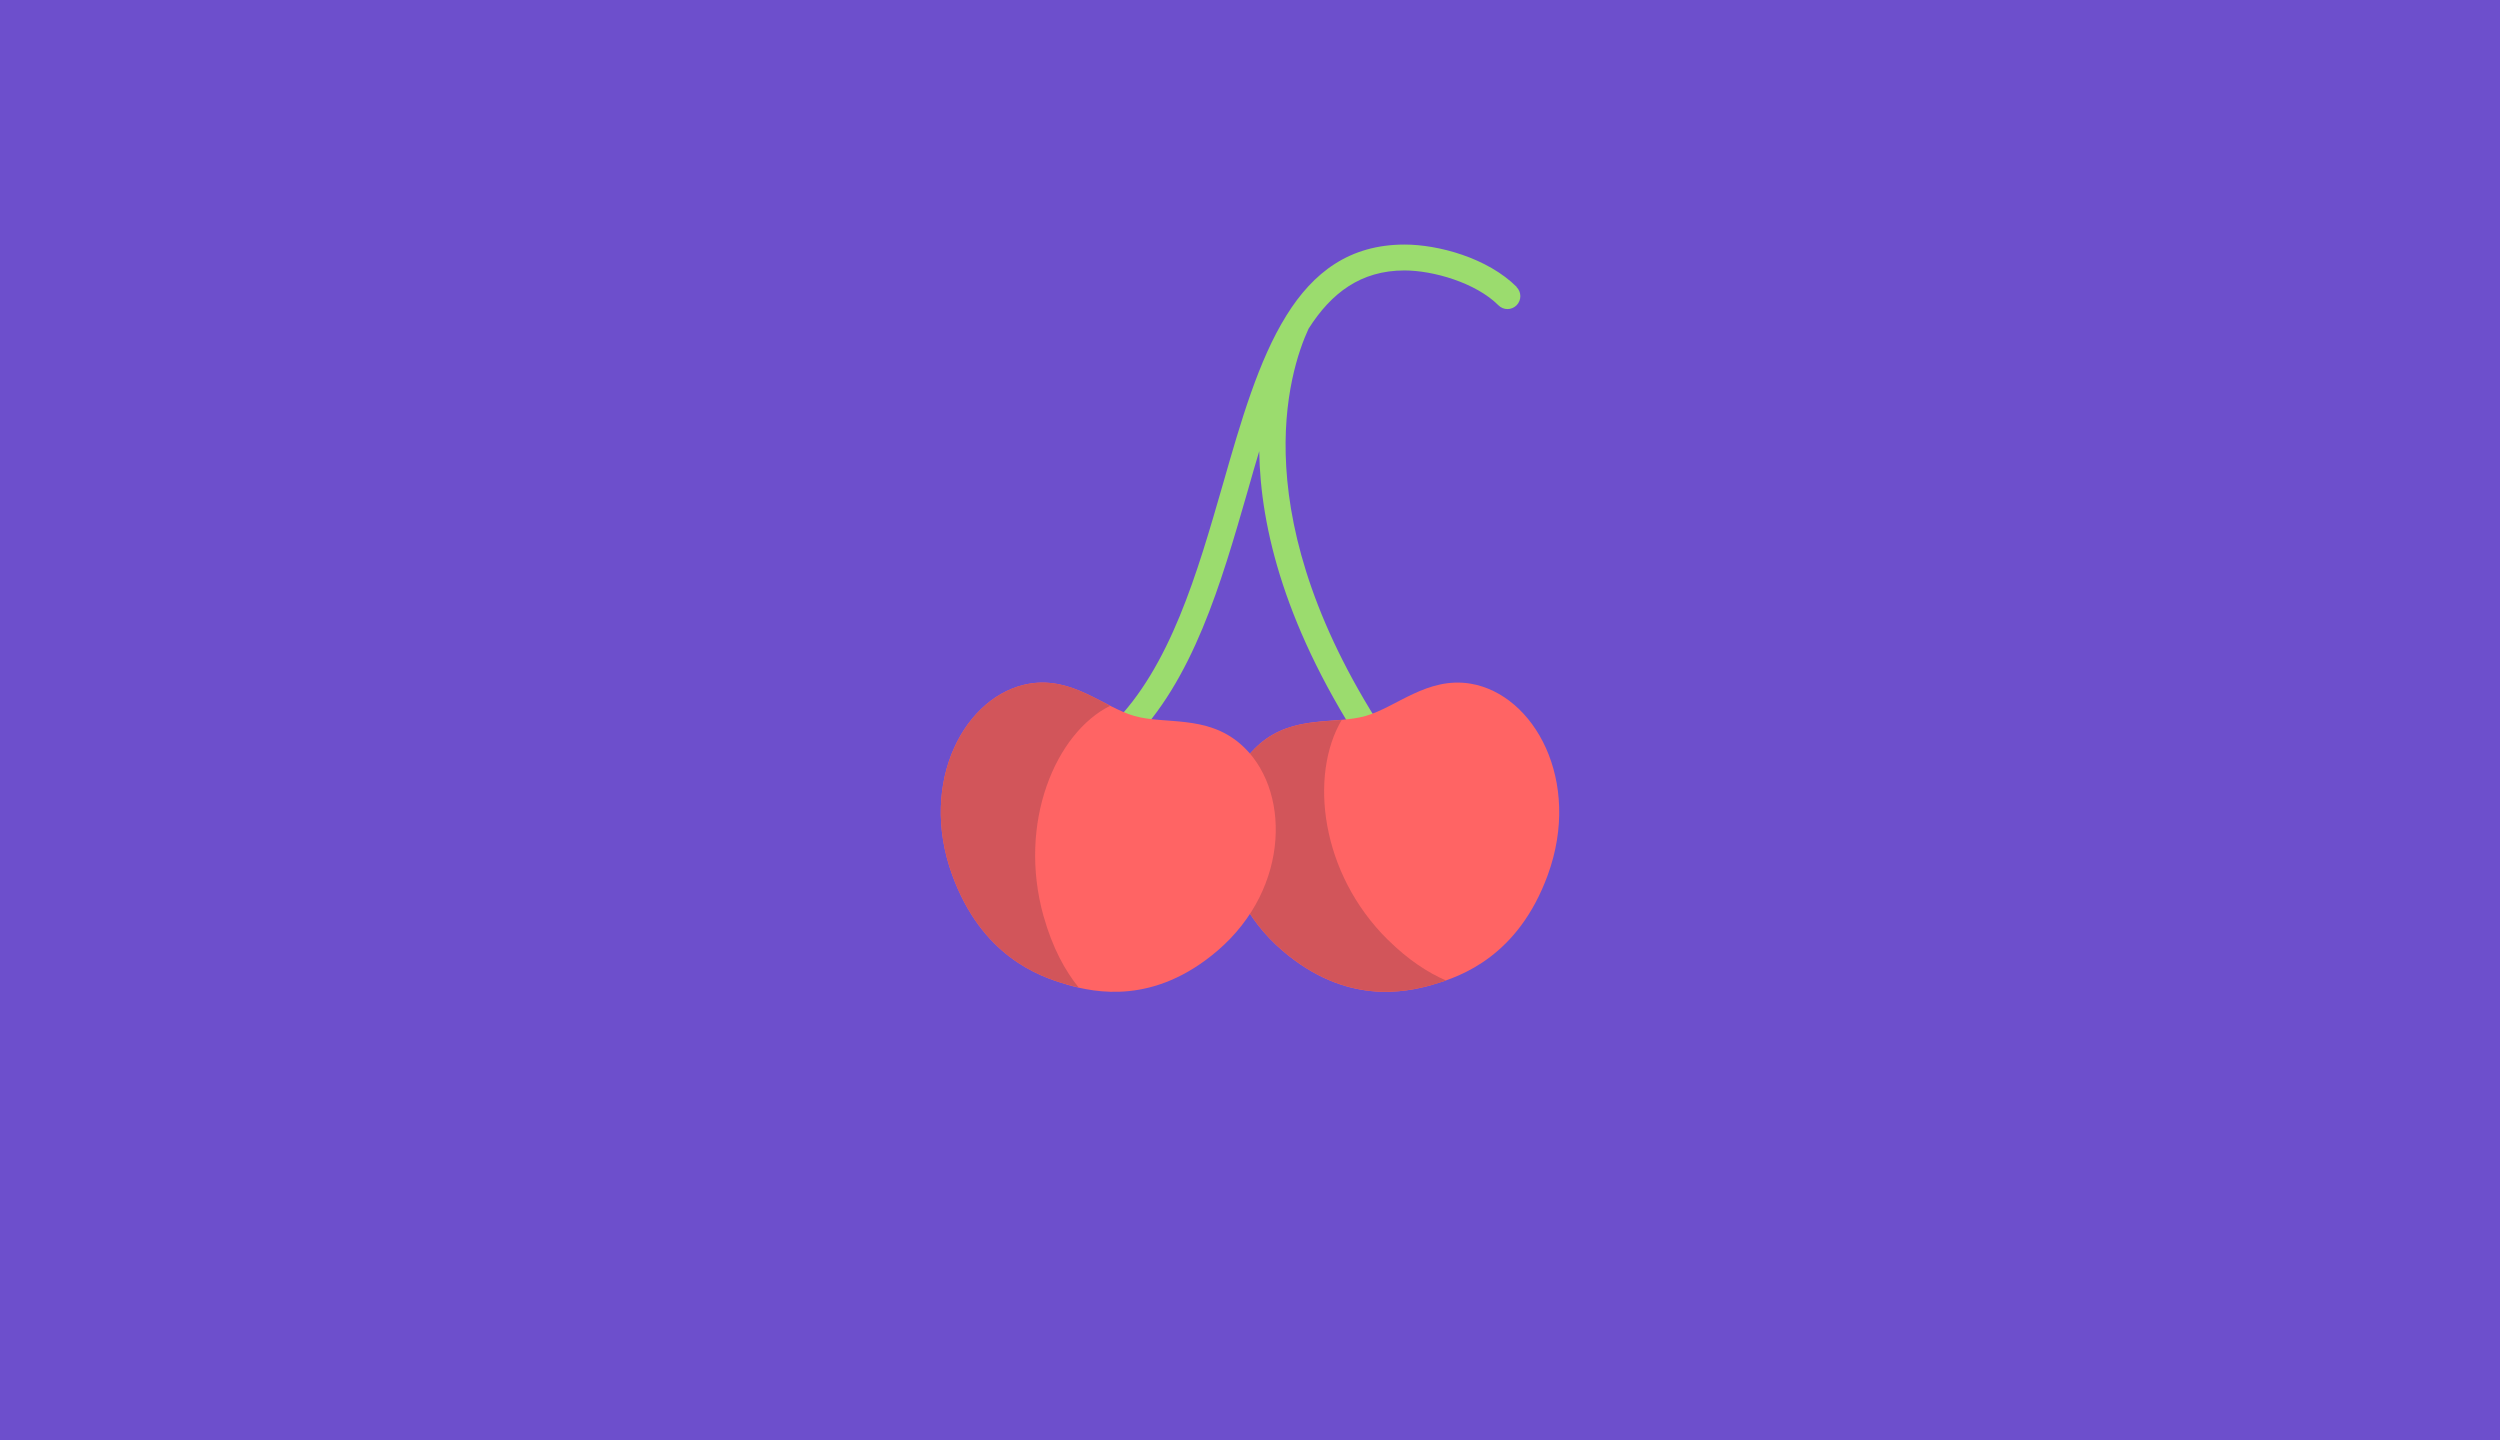 <svg xmlns="http://www.w3.org/2000/svg" width="368" height="212" fill="none"><g clip-path="url(#a)"><path fill="#6D4FCC" d="M0 0h368v212H0z"/><path fill="#9BDC6E" d="M223.27 57.25c-4.3-4.3-11.57-6.25-16.5-6.25-8.14 0-13.46 4.1-17.4 10.42 0 .02-.04.06-.04.07-4.08 6.56-6.66 15.5-9.3 24.72-3.82 13.24-7.75 26.93-16.34 35.5-.75.75-.75 1.95 0 2.7.36.36.85.55 1.33.55.5 0 .97-.2 1.34-.56 9.28-9.27 13.35-23.43 17.3-37.13.56-2 1.13-3.95 1.7-5.86.16 11.24 3.8 26.28 16.02 44.62.35.55.95.84 1.57.84.36 0 .72-.1 1.05-.32.87-.58 1.1-1.75.52-2.63-21.72-32.57-14.8-54.26-11.9-60.53 3.34-5.27 7.7-8.58 14.12-8.58 4.2 0 10.5 1.8 13.83 5.13.73.74 1.93.74 2.67 0s.74-1.94 0-2.68z" filter="url(#b)"/><path fill="#FF6464" d="M210.97 159.93c-4.2 1.2-12.84 3.02-22.2-5-10.82-9.28-10.76-24.06-3.33-30.44 5-4.3 11.1-2.82 15.58-4.1 4.5-1.28 9.07-5.8 15.42-4.76 9.43 1.57 16.43 14.34 11.4 28.15-4.33 11.9-12.68 14.94-16.87 16.13z" filter="url(#c)"/><path fill="#D2555A" d="M204.32 153.37c-10-9.86-11.6-24.3-6.82-32.4-3.87.33-8.27.27-12.06 3.52-7.43 6.37-7.5 21.16 3.34 30.44 9.34 8 18 6.2 22.2 5 .55-.17 1.2-.36 1.88-.6-2.68-1.16-5.56-3.03-8.54-5.97z" filter="url(#d)"/><path fill="#FF6464" d="M157.03 159.93c4.2 1.2 12.84 3.02 22.2-5 10.82-9.28 10.76-24.06 3.33-30.44-5-4.3-11.1-2.82-15.58-4.1-4.5-1.28-9.07-5.8-15.42-4.76-9.43 1.57-16.43 14.34-11.4 28.15 4.33 11.9 12.68 14.94 16.87 16.13z" filter="url(#e)"/><path fill="#D2555A" d="M153.63 149.93c-3.9-13.84 1.8-27.1 9.8-31.04-3.45-1.76-7.17-4.04-11.87-3.26-9.43 1.57-16.43 14.34-11.4 28.15 4.33 11.9 12.68 14.94 16.87 16.13.52.15 1.1.3 1.75.45-2-2.47-3.85-5.83-5.15-10.45z" filter="url(#f)"/></g><defs><filter id="b" width="150.69" height="165.863" x="118.138" y="-9" filterUnits="userSpaceOnUse" color-interpolation-filters="sRGB"><feFlood flood-opacity="0" result="BackgroundImageFix"/><feColorMatrix in="SourceAlpha" values="0 0 0 0 0 0 0 0 0 0 0 0 0 0 0 0 0 0 127 0"/><feOffset dy="-15"/><feGaussianBlur stdDeviation="22.5"/><feColorMatrix values="0 0 0 0 0 0 0 0 0 0 0 0 0 0 0 0 0 0 0.15 0"/><feBlend in2="BackgroundImageFix" result="effect1_dropShadow"/><feBlend in="SourceGraphic" in2="effect1_dropShadow" result="shape"/></filter><filter id="c" width="139.311" height="135.517" x="135.207" y="55.483" filterUnits="userSpaceOnUse" color-interpolation-filters="sRGB"><feFlood flood-opacity="0" result="BackgroundImageFix"/><feColorMatrix in="SourceAlpha" values="0 0 0 0 0 0 0 0 0 0 0 0 0 0 0 0 0 0 127 0"/><feOffset dy="-15"/><feGaussianBlur stdDeviation="22.5"/><feColorMatrix values="0 0 0 0 0 0 0 0 0 0 0 0 0 0 0 0 0 0 0.15 0"/><feBlend in2="BackgroundImageFix" result="effect1_dropShadow"/><feBlend in="SourceGraphic" in2="effect1_dropShadow" result="shape"/></filter><filter id="d" width="122.656" height="130.036" x="135.207" y="60.965" filterUnits="userSpaceOnUse" color-interpolation-filters="sRGB"><feFlood flood-opacity="0" result="BackgroundImageFix"/><feColorMatrix in="SourceAlpha" values="0 0 0 0 0 0 0 0 0 0 0 0 0 0 0 0 0 0 127 0"/><feOffset dy="-15"/><feGaussianBlur stdDeviation="22.5"/><feColorMatrix values="0 0 0 0 0 0 0 0 0 0 0 0 0 0 0 0 0 0 0.15 0"/><feBlend in2="BackgroundImageFix" result="effect1_dropShadow"/><feBlend in="SourceGraphic" in2="effect1_dropShadow" result="shape"/></filter><filter id="e" width="139.311" height="135.517" x="93.483" y="55.483" filterUnits="userSpaceOnUse" color-interpolation-filters="sRGB"><feFlood flood-opacity="0" result="BackgroundImageFix"/><feColorMatrix in="SourceAlpha" values="0 0 0 0 0 0 0 0 0 0 0 0 0 0 0 0 0 0 127 0"/><feOffset dy="-15"/><feGaussianBlur stdDeviation="22.5"/><feColorMatrix values="0 0 0 0 0 0 0 0 0 0 0 0 0 0 0 0 0 0 0.15 0"/><feBlend in2="BackgroundImageFix" result="effect1_dropShadow"/><feBlend in="SourceGraphic" in2="effect1_dropShadow" result="shape"/></filter><filter id="f" width="114.94" height="134.902" x="93.483" y="55.483" filterUnits="userSpaceOnUse" color-interpolation-filters="sRGB"><feFlood flood-opacity="0" result="BackgroundImageFix"/><feColorMatrix in="SourceAlpha" values="0 0 0 0 0 0 0 0 0 0 0 0 0 0 0 0 0 0 127 0"/><feOffset dy="-15"/><feGaussianBlur stdDeviation="22.5"/><feColorMatrix values="0 0 0 0 0 0 0 0 0 0 0 0 0 0 0 0 0 0 0.15 0"/><feBlend in2="BackgroundImageFix" result="effect1_dropShadow"/><feBlend in="SourceGraphic" in2="effect1_dropShadow" result="shape"/></filter><clipPath id="a"><path fill="#fff" d="M0 0h368v212H0z"/></clipPath></defs></svg>